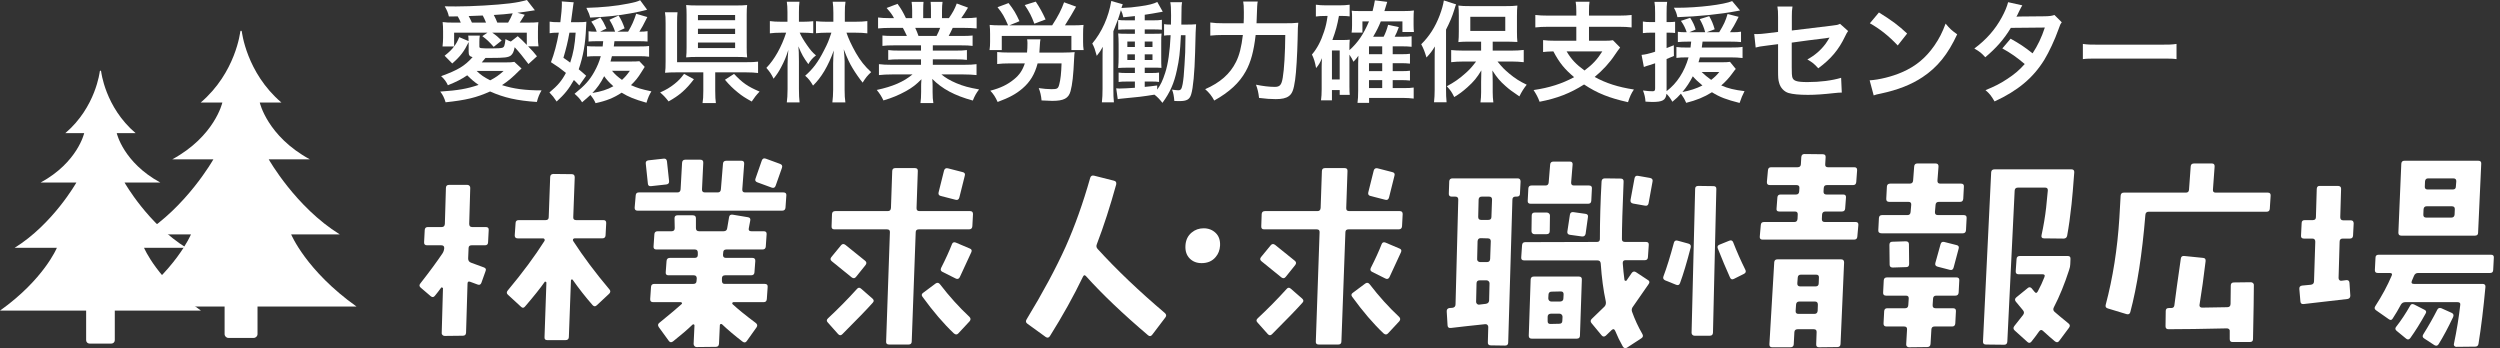 <?xml version="1.0" encoding="UTF-8" standalone="no"?><!DOCTYPE svg PUBLIC "-//W3C//DTD SVG 1.1//EN" "http://www.w3.org/Graphics/SVG/1.1/DTD/svg11.dtd"><svg width="100%" height="100%" viewBox="0 0 366 51" version="1.1" xmlns="http://www.w3.org/2000/svg" xmlns:xlink="http://www.w3.org/1999/xlink" xml:space="preserve" xmlns:serif="http://www.serif.com/" style="fill-rule:evenodd;clip-rule:evenodd;stroke-linejoin:round;stroke-miterlimit:1.414;"><rect x="0" y="0" width="366" height="51" fill="#333333" stroke="none"/><g id="h_logo_sp"><g><g id="イベント-見学情報" serif:id="イベント・見学情報"><path d="M68.612,6.4l0,1.168c0,0.528 0.112,0.672 0.576,0.8c-1.168,1.296 -2.112,1.872 -4.608,2.784c0.464,0.416 0.736,0.784 0.992,1.328c1.296,-0.528 1.952,-0.864 2.832,-1.456c0.64,0.64 0.96,0.912 1.664,1.408c-1.728,0.576 -2.992,0.8 -5.616,0.976c0.368,0.464 0.592,0.928 0.784,1.568c2.976,-0.32 4.48,-0.672 6.512,-1.584c2.048,0.912 3.952,1.344 6.848,1.536c0.176,-0.688 0.352,-1.12 0.688,-1.696c-2.4,0 -4.096,-0.224 -5.792,-0.768c0.96,-0.64 1.472,-1.072 2.528,-2.128c0.144,-0.144 0.24,-0.224 0.336,-0.304l-1.056,-0.976c-0.288,0.064 -0.64,0.08 -1.264,0.08l-3.504,0c0.256,-0.304 0.272,-0.32 0.544,-0.656c0.384,0 0.544,0 0.8,0c1.984,0 2.528,-0.064 2.912,-0.352c0.272,-0.224 0.432,-0.544 0.56,-1.216c0.624,0.672 1.248,1.44 2.016,2.464l1.248,-1.136c-0.512,-0.64 -0.592,-0.736 -1.296,-1.456l1.52,0c-0.064,-0.464 -0.08,-0.768 -0.08,-1.184l0,-1.008c0,-0.592 0.016,-0.96 0.064,-1.344c-0.464,0.048 -0.832,0.064 -1.744,0.064l-0.992,0c0.112,-0.176 0.16,-0.24 0.272,-0.416c0.288,-0.448 0.288,-0.448 0.464,-0.736l-1.072,-0.288c0.48,-0.048 1.344,-0.176 2.56,-0.368l-1.168,-1.504c-0.8,0.224 -1.392,0.352 -2.528,0.496c-1.952,0.24 -5.472,0.448 -7.872,0.448c-0.368,0 -0.928,0 -1.632,-0.016c0.336,0.592 0.48,0.912 0.608,1.488l1.296,-0.016c0.176,0.288 0.304,0.56 0.448,0.912l-0.896,0c-0.896,0 -1.248,-0.016 -1.76,-0.08c0.048,0.432 0.064,0.864 0.064,1.36l0,0.96c0,0.4 -0.032,0.768 -0.08,1.248l1.696,0c-0.384,0.496 -0.656,0.768 -1.392,1.36l1.12,1.136c1.232,-1.088 1.744,-1.776 2.4,-3.136l0,0.24Zm-1.376,-0.96c-0.288,0.672 -0.416,0.896 -0.752,1.36l0,-2.016l4.88,0l-0.752,0.512c0.672,0.496 0.976,0.784 1.664,1.568l1.168,-0.928c-0.56,-0.544 -0.752,-0.72 -1.376,-1.152l5.056,0l0,1.792c-0.704,-0.72 -0.784,-0.8 -1.328,-1.28l-1.008,0.784c-0.24,-0.08 -0.368,-0.144 -0.784,-0.352c-0.112,0.96 -0.176,1.168 -0.464,1.264c-0.192,0.064 -0.736,0.096 -1.552,0.096c-1.728,0 -1.808,-0.016 -1.808,-0.288l0,-0.72c0,-0.336 0.016,-0.576 0.064,-0.864l-1.696,0c0.048,0.32 0.048,0.416 0.048,0.8l-1.36,-0.576Zm6.496,4.944c-0.704,0.64 -1.168,0.96 -1.968,1.376c-0.928,-0.48 -1.36,-0.768 -1.984,-1.376l3.952,0Zm-4.64,-7.072c-0.208,-0.464 -0.32,-0.672 -0.48,-0.96c0.4,-0.016 0.4,-0.016 1.216,-0.048c0.192,0 0.464,-0.016 0.848,-0.032c0.176,0.336 0.304,0.592 0.48,1.04l-2.064,0Zm3.712,0c-0.128,-0.368 -0.272,-0.656 -0.512,-1.12c1.088,-0.064 1.888,-0.128 2.768,-0.24c-0.176,0.448 -0.4,0.896 -0.672,1.36l-1.584,0Z" style="fill:#fff;fill-rule:nonzero;"/><path d="M88.308,6.032c-0.032,0.368 -0.048,0.464 -0.08,0.768l-0.96,0c-0.672,0 -1.008,-0.016 -1.328,-0.048l0,1.536c0.384,-0.048 0.736,-0.064 1.296,-0.064l0.72,0c-0.224,0.816 -0.544,1.568 -0.96,2.304c-0.688,1.232 -1.392,2 -2.88,3.2c0.512,0.448 0.8,0.752 1.104,1.248c0.64,-0.56 0.88,-0.752 1.216,-1.072c0.336,0.4 0.624,0.848 0.752,1.2c1.584,-0.336 2.688,-0.784 3.824,-1.536c1.024,0.624 1.84,0.96 3.632,1.472c0.224,-0.736 0.416,-1.168 0.72,-1.664c-1.536,-0.336 -2.032,-0.48 -2.992,-0.912c0.624,-0.592 1.056,-1.12 1.52,-1.888c0.272,-0.448 0.352,-0.56 0.496,-0.784l-0.784,-0.832c-0.288,0.032 -0.64,0.048 -1.36,0.048l-2.864,0c0.08,-0.288 0.112,-0.416 0.208,-0.784l3.952,0c0.704,0 0.992,0.016 1.488,0.08l0,-1.568c-0.336,0.048 -0.656,0.064 -1.488,0.064l-3.68,0c0.048,-0.272 0.048,-0.288 0.096,-0.768l3.552,0c0.56,0 0.928,0.016 1.296,0.048l0,-1.52c-0.368,0.064 -0.64,0.08 -1.2,0.08c0.384,-0.624 0.528,-0.864 1.168,-2.144l-1.632,-0.48c-0.384,1.136 -0.608,1.632 -1.184,2.624l-1.584,0l1.072,-0.496c-0.224,-0.672 -0.496,-1.28 -0.88,-1.872l-1.344,0.624c0.4,0.656 0.592,1.056 0.832,1.744l-2.208,0l0.944,-0.464c-0.448,-0.96 -0.448,-0.96 -0.896,-1.616l-1.328,0.608c0.464,0.656 0.592,0.88 0.8,1.472c-0.624,0 -0.88,-0.016 -1.2,-0.064l0,1.504c0.416,-0.032 0.736,-0.048 1.2,-0.048l0.944,0Zm0.144,5.12c0.336,0.496 0.72,0.912 1.344,1.472c-0.832,0.48 -1.808,0.784 -3.072,0.992c0.704,-0.736 1.184,-1.408 1.728,-2.464Zm3.76,-0.784c-0.48,0.672 -0.688,0.896 -1.152,1.328c-0.64,-0.464 -1.04,-0.816 -1.456,-1.328l2.608,0Zm-8.624,-7.12c0.256,-1.856 0.256,-1.856 0.272,-2.032c0.064,-0.464 0.08,-0.656 0.128,-0.88l-1.744,-0.128c0.016,0.128 0.016,0.224 0.016,0.288c0,0.672 -0.08,1.6 -0.224,2.752l-0.288,0c-0.592,0 -0.912,-0.016 -1.28,-0.08l0,1.696c0.336,-0.064 0.672,-0.08 1.136,-0.08l0.208,0c-0.288,1.648 -0.672,3.072 -1.152,4.32c1.008,0.64 1.36,0.896 2.192,1.568c-0.608,1.152 -1.184,1.84 -2.416,2.864c0.448,0.464 0.656,0.72 1.056,1.328c1.168,-1.072 1.76,-1.792 2.528,-3.152c0.272,0.256 0.416,0.4 0.784,0.8l1.008,-1.424c-0.512,-0.464 -0.688,-0.608 -1.088,-0.944c0.656,-1.904 0.992,-3.792 1.072,-6.096c0.016,-0.464 0.016,-0.544 0.048,-0.864c-0.288,0.048 -0.544,0.064 -1.136,0.064l-1.12,0Zm0.688,1.536c-0.128,1.84 -0.336,2.992 -0.8,4.384c-0.304,-0.24 -0.48,-0.352 -0.992,-0.704c0.4,-1.344 0.656,-2.384 0.88,-3.68l0.912,0Zm9.44,-4.752c-0.368,0.192 -0.768,0.304 -1.744,0.496c-1.824,0.368 -3.84,0.56 -6.128,0.624c0.384,0.8 0.416,0.88 0.56,1.424c2.624,-0.128 3.968,-0.272 5.936,-0.624c1.2,-0.224 1.648,-0.32 2.4,-0.528l-1.024,-1.392Z" style="fill:#fff;fill-rule:nonzero;"/><path d="M104.708,10.592l4.512,0c0.784,0 1.232,0.032 1.76,0.096l0,-1.664c-0.48,0.064 -0.912,0.08 -1.776,0.08l-10.08,0l0,-5.728c0,-0.768 0.016,-1.104 0.064,-1.584l-1.84,0c0.08,0.464 0.096,0.832 0.096,1.6l0,5.584c0,0.832 -0.016,1.232 -0.08,1.68c0.464,-0.048 0.96,-0.064 1.664,-0.064l3.936,0l0,2.704c0,0.816 -0.032,1.328 -0.112,1.792l1.952,0c-0.064,-0.448 -0.096,-0.928 -0.096,-1.792l0,-2.704Zm4.608,-8.4c0,-0.656 0.016,-1.024 0.064,-1.456c-0.48,0.048 -0.896,0.064 -1.536,0.064l-5.76,0c-0.704,0 -1.136,-0.016 -1.632,-0.064c0.048,0.4 0.064,0.864 0.064,1.408l0,4.768c0,0.624 -0.016,1.072 -0.064,1.488c0.48,-0.048 0.928,-0.064 1.568,-0.064l5.792,0c0.624,0 1.152,0.016 1.568,0.064c-0.048,-0.368 -0.064,-0.864 -0.064,-1.456l0,-4.752Zm-7.136,0l5.44,0l0,0.768l-5.44,0l0,-0.768Zm0,2.016l5.44,0l0,0.768l-5.44,0l0,-0.768Zm0,2.016l5.44,0l0,0.816l-5.44,0l0,-0.816Zm-2.032,4.592c-0.496,0.656 -0.816,1.008 -1.424,1.488c-0.672,0.528 -1.184,0.832 -2.08,1.232c0.544,0.48 0.736,0.672 1.232,1.312c1.568,-0.864 2.544,-1.712 3.712,-3.248l-1.44,-0.784Zm5.984,0.864c0.688,0.8 1.12,1.232 1.888,1.856c0.624,0.512 1.056,0.784 2.032,1.328c0.432,-0.64 0.624,-0.896 1.152,-1.456c-1.728,-0.736 -2.496,-1.264 -3.744,-2.592l-1.328,0.864Z" style="fill:#fff;fill-rule:nonzero;"/><path d="M123.684,3.184l0,-1.312c0,-0.672 0.016,-1.136 0.096,-1.616l-1.872,0c0.064,0.496 0.096,1.008 0.096,1.616l0,1.312l-0.96,0c-0.592,0 -1.12,-0.032 -1.584,-0.08l0,1.76c0.496,-0.048 1.008,-0.08 1.568,-0.08l0.688,0c-0.448,1.312 -0.496,1.456 -1.088,2.608c-0.864,1.712 -1.632,2.72 -2.752,3.696c0.48,0.4 0.784,0.8 1.152,1.44c1.216,-1.168 2.224,-2.864 3.04,-5.136c-0.048,0.56 -0.096,1.392 -0.096,1.888l0,3.872c0,0.672 -0.048,1.264 -0.112,1.84l1.904,0c-0.08,-0.512 -0.112,-1.12 -0.112,-1.84l0,-4.16c0,-0.416 -0.048,-1.04 -0.128,-1.776c0.56,1.408 0.848,2.032 1.296,2.768c0.432,0.72 1.024,1.568 1.472,2.112c0.448,-0.72 0.704,-1.04 1.248,-1.536c-0.944,-0.864 -1.584,-1.68 -2.24,-2.816c-0.624,-1.104 -1.104,-2.128 -1.376,-2.96l1.248,0c0.736,0 1.328,0.032 1.808,0.096l0,-1.792c-0.448,0.064 -1.056,0.096 -1.856,0.096l-1.44,0Zm-6.144,1.6c0.544,0 1.024,0.032 1.52,0.08l0,-1.76c-0.448,0.048 -0.928,0.08 -1.536,0.08l-0.56,0l0,-1.424c0,-0.624 0.016,-1.04 0.08,-1.504l-1.856,0c0.064,0.432 0.096,0.864 0.096,1.536l0,1.392l-0.8,0c-0.784,0 -1.36,-0.032 -1.776,-0.096l0,1.792c0.448,-0.064 1.04,-0.096 1.744,-0.096l0.64,0c-0.672,2.08 -1.712,3.936 -2.896,5.152c0.528,0.608 0.736,0.928 1.056,1.584c0.528,-0.672 0.736,-0.992 1.104,-1.68c0.48,-0.912 0.704,-1.424 1.056,-2.528c-0.064,0.512 -0.112,1.616 -0.112,2.16l0,3.568c0,0.832 -0.048,1.488 -0.112,1.952l1.872,0c-0.064,-0.512 -0.096,-1.12 -0.096,-1.952l0,-4.048c0,-1.104 -0.032,-1.728 -0.08,-2.208c0.512,1.232 0.752,1.632 1.456,2.608c0.272,-0.496 0.656,-0.944 1.12,-1.28c-0.528,-0.448 -0.8,-0.768 -1.312,-1.504c-0.512,-0.736 -0.816,-1.248 -1.072,-1.824l0.464,0Z" style="fill:#fff;fill-rule:nonzero;"/><path d="M134.836,6.64l0,0.768l-3.168,0c-0.72,0 -1.184,-0.016 -1.632,-0.08l0,1.44c0.448,-0.064 0.928,-0.08 1.632,-0.08l3.168,0l0,0.8l-4.24,0c-0.864,0 -1.408,-0.032 -1.92,-0.096l0,1.6c0.608,-0.064 1.184,-0.096 1.936,-0.096l2.976,0c-1.28,1.072 -2.896,1.776 -5.232,2.272c0.416,0.496 0.72,0.976 0.976,1.536c1.264,-0.368 2.24,-0.784 3.264,-1.344c0.96,-0.528 1.552,-0.992 2.304,-1.76c-0.048,0.656 -0.048,0.72 -0.048,1.088l0,0.768c0,0.64 -0.032,1.168 -0.096,1.632l1.888,0c-0.08,-0.448 -0.112,-0.944 -0.112,-1.616l0,-0.784c0,-0.384 0,-0.528 -0.048,-1.136c1.44,1.456 3.248,2.432 5.936,3.168c0.272,-0.672 0.464,-1.024 0.912,-1.632c-1.472,-0.256 -2.304,-0.48 -3.328,-0.912c-0.912,-0.384 -1.632,-0.816 -2.176,-1.28l3.216,0c0.736,0 1.328,0.032 1.92,0.096l0,-1.6c-0.464,0.064 -1.024,0.096 -1.936,0.096l-4.464,0l0,-0.8l3.344,0c0.704,0 1.2,0.016 1.648,0.08l0,-1.44c-0.448,0.064 -0.928,0.08 -1.648,0.08l-3.344,0l0,-0.768l4.176,0c0.752,0 1.152,0.016 1.648,0.08l0,-1.52c-0.464,0.048 -0.864,0.064 -1.648,0.064l-1.856,0c0.224,-0.4 0.288,-0.544 0.592,-1.184l1.6,0c0.784,0 1.408,0.032 1.904,0.08l0,-1.6c-0.48,0.064 -0.976,0.096 -1.808,0.096l-0.448,0c0.352,-0.496 0.608,-0.896 0.992,-1.536l-1.648,-0.608c-0.288,0.784 -0.592,1.344 -1.152,2.144l-1.008,0l0,-1.136c0,-0.512 0.032,-0.944 0.08,-1.248l-1.744,0c0.032,0.304 0.048,0.672 0.048,1.184l0,1.2l-1.136,0l0,-1.2c0,-0.544 0.016,-0.896 0.048,-1.184l-1.744,0c0.048,0.32 0.08,0.768 0.08,1.248l0,1.136l-0.912,0c-0.464,-0.96 -0.688,-1.344 -1.232,-2.096l-1.6,0.608c0.592,0.672 0.784,0.928 1.088,1.488l-0.512,0c-0.816,0 -1.328,-0.032 -1.824,-0.096l0,1.6c0.512,-0.048 1.12,-0.08 1.904,-0.08l1.728,0c0.176,0.304 0.352,0.672 0.592,1.184l-1.936,0c-0.784,0 -1.2,-0.016 -1.648,-0.064l0,1.52c0.496,-0.064 0.912,-0.08 1.648,-0.08l4,0Zm-0.368,-1.376c-0.16,-0.464 -0.256,-0.704 -0.48,-1.184l3.648,0c-0.16,0.432 -0.288,0.72 -0.528,1.184l-2.64,0Z" style="fill:#fff;fill-rule:nonzero;"/><path d="M152.164,7.696c0.032,-0.368 0.048,-0.56 0.064,-0.992c0.032,-0.528 0.048,-0.736 0.096,-0.944l-1.952,0c0.032,0.192 0.048,0.4 0.048,0.56c0,0.592 -0.016,0.848 -0.064,1.376l-2.496,0c-0.784,0 -1.52,-0.032 -1.872,-0.08l0,1.76c0.448,-0.064 1.168,-0.096 1.888,-0.096l2.16,0c-0.336,1.008 -0.784,1.68 -1.568,2.32c-0.976,0.8 -1.968,1.28 -3.488,1.68c0.448,0.464 0.752,0.928 1.072,1.648c1.696,-0.624 2.704,-1.168 3.648,-1.984c1.104,-0.944 1.792,-2.08 2.208,-3.664l3.504,0c-0.048,1.456 -0.144,2.352 -0.336,3.072c-0.16,0.624 -0.288,0.704 -1.136,0.704c-0.496,0 -1.28,-0.064 -1.872,-0.16c0.224,0.544 0.352,1.104 0.416,1.808c1.072,0.048 1.264,0.064 1.568,0.064c1.68,0 2.384,-0.368 2.672,-1.408c0.272,-1.008 0.416,-2.288 0.528,-4.784c0.032,-0.592 0.032,-0.656 0.08,-0.944c-0.4,0.032 -1.072,0.064 -1.632,0.064l-3.536,0Zm-5.664,-3.984c-0.736,0 -1.088,-0.016 -1.616,-0.064c0.048,0.4 0.064,0.752 0.064,1.328l0,1.152c0,0.432 -0.016,0.768 -0.08,1.2l1.792,0l0,-2.064l10.192,0l0,2.064l1.792,0c-0.064,-0.448 -0.08,-0.704 -0.08,-1.2l0,-1.168c0,-0.592 0.016,-0.928 0.064,-1.312c-0.512,0.048 -0.912,0.064 -1.632,0.064l-1.088,0c0.272,-0.416 0.592,-0.944 0.896,-1.456c0.592,-1.04 0.592,-1.04 0.736,-1.28l-1.76,-0.64c-0.384,1.072 -0.864,2.032 -1.744,3.376l-6.272,0l1.488,-0.608c-0.544,-1.184 -0.832,-1.664 -1.6,-2.656l-1.616,0.608c0.72,0.896 0.96,1.312 1.552,2.656l-1.088,0Zm6.576,-0.864c-0.464,-1.024 -0.864,-1.744 -1.44,-2.608l-1.616,0.496c0.704,1.056 0.992,1.616 1.408,2.736l1.648,-0.624Z" style="fill:#fff;fill-rule:nonzero;"/><path d="M173.556,5.152c-0.032,2.624 -0.032,2.624 -0.144,4.336c-0.08,1.472 -0.16,2.16 -0.272,2.816c-0.144,0.736 -0.256,0.912 -0.656,0.912c-0.144,0 -0.608,-0.048 -0.896,-0.096c0.192,0.48 0.272,0.928 0.336,1.664c0.4,0.016 0.56,0.016 0.752,0.016c1.072,0 1.488,-0.24 1.712,-0.992c0.288,-0.912 0.496,-3.184 0.576,-6.112c0.064,-2.768 0.096,-3.696 0.144,-4.144c-0.448,0.032 -0.768,0.048 -1.44,0.048l-0.72,0c0.016,-1.184 0.016,-1.216 0.016,-1.424c0,-1.104 0.016,-1.472 0.096,-1.856l-1.728,0c0.08,0.432 0.112,0.832 0.112,1.968c0,0.416 -0.016,0.8 -0.016,1.312c-0.496,0 -0.704,-0.016 -1.008,-0.064l0,1.68c0.32,-0.048 0.496,-0.064 0.96,-0.064c-0.112,2.416 -0.384,4.256 -0.8,5.52c-0.352,1.104 -0.672,1.776 -1.168,2.448l0,-0.608c-0.848,0.112 -1.12,0.144 -1.824,0.208l0,-0.784l1.024,0c0.48,0 0.8,0.016 1.072,0.064l0,-1.376c-0.32,0.048 -0.576,0.064 -1.136,0.064l-0.96,0l0,-0.784l1.168,0c0.64,0 0.784,0 1.28,0.032c-0.032,-0.48 -0.032,-0.736 -0.032,-1.568l0,-1.968c0,-0.944 0,-1.008 0.048,-1.488c-0.288,0.032 -0.448,0.032 -1.232,0.032l-1.232,0l0,-0.64l1.264,0c0.56,0 0.864,0.016 1.248,0.048l0,-1.456c-0.384,0.064 -0.672,0.08 -1.248,0.08l-1.264,0l0,-0.816c0.928,-0.144 1.184,-0.176 2.64,-0.448l-0.8,-1.424c-0.544,0.272 -1.264,0.464 -2.576,0.64c-0.976,0.144 -1.52,0.192 -2.672,0.24c0.096,-0.32 0.112,-0.336 0.192,-0.544l-1.68,-0.48c-0.4,2.368 -1.376,4.544 -2.784,6.224c0.32,0.608 0.368,0.784 0.656,1.808c0.448,-0.56 0.592,-0.784 0.88,-1.328c-0.032,0.672 -0.032,1.168 -0.032,1.888l0,4.24c0,0.832 -0.032,1.408 -0.096,2l1.76,0c-0.064,-0.656 -0.08,-1.056 -0.08,-1.92l0,-8.48c0.656,-1.616 0.752,-1.888 1.104,-3.088c0.192,0.4 0.24,0.544 0.352,1.04c0.816,-0.08 1.056,-0.112 1.696,-0.176l0,0.624l-1.216,0c-0.64,0 -0.912,-0.016 -1.232,-0.064l0,1.44c0.368,-0.032 0.672,-0.048 1.232,-0.048l1.216,0l0,0.64l-0.992,0c-0.88,0 -1.088,0 -1.456,-0.048c0.048,0.64 0.064,0.88 0.064,1.616l0,1.792c0,0.736 -0.016,1.04 -0.064,1.648c0.496,-0.032 0.816,-0.048 1.472,-0.048l0.976,0l0,0.784l-1.152,0c-0.624,0 -0.912,-0.016 -1.232,-0.064l0,1.376c0.352,-0.048 0.624,-0.064 1.232,-0.064l1.152,0l0,0.912c-0.944,0.064 -1.76,0.112 -2.272,0.112c-0.144,0 -0.272,-0.016 -0.464,-0.032l0.224,1.584c0.256,-0.048 0.448,-0.064 0.768,-0.096c2,-0.176 2.928,-0.288 4.608,-0.56c0.464,0.368 0.736,0.656 1.168,1.2c1.104,-1.504 1.712,-2.88 2.112,-4.784c0.352,-1.6 0.464,-2.544 0.592,-5.12l0.672,0Zm-7.408,0.928l0,0.8l-1.104,0l0,-0.8l1.104,0Zm0,1.872l0,0.832l-1.104,0l0,-0.832l1.104,0Zm1.44,0.832l0,-0.832l1.136,0l0,0.832l-1.136,0Zm0,-1.904l0,-0.8l1.136,0l0,0.8l-1.136,0Z" style="fill:#fff;fill-rule:nonzero;"/><path d="M183.956,3.408c0.096,-2.768 0.096,-2.768 0.176,-3.184l-2.128,0c0.064,0.32 0.096,0.784 0.096,1.552c0,0.832 0,0.992 -0.032,1.632l-2.848,0c-0.912,0 -1.456,-0.032 -2.032,-0.112l0,1.92c0.544,-0.064 1.168,-0.096 1.984,-0.096l2.784,0c-0.208,1.744 -0.512,2.976 -1.008,3.952c-0.864,1.744 -2.32,3.024 -4.512,3.984c0.56,0.48 0.976,0.992 1.328,1.664c2.224,-1.248 3.68,-2.592 4.608,-4.272c0.752,-1.344 1.184,-2.96 1.456,-5.328l4.336,0c-0.016,2.56 -0.16,5.04 -0.368,6.24c-0.176,1.072 -0.416,1.36 -1.168,1.36c-0.8,0 -1.728,-0.112 -2.752,-0.32c0.24,0.656 0.352,1.12 0.448,1.936c1.008,0.128 1.712,0.176 2.448,0.176c0.896,0 1.488,-0.128 1.904,-0.432c0.496,-0.352 0.72,-0.912 0.928,-2.384c0.16,-1.056 0.32,-3.76 0.368,-5.952c0.032,-1.792 0.032,-1.792 0.096,-2.416c-0.544,0.064 -1.104,0.08 -2.064,0.08l-4.048,0Z" style="fill:#fff;fill-rule:nonzero;"/><path d="M197.556,8c0.288,0.432 0.432,0.688 0.592,1.04c0.32,-0.336 0.512,-0.56 0.72,-0.88c0,0.112 -0.016,0.48 -0.032,1.104l0,4c0,0.848 -0.032,1.248 -0.096,1.792l1.696,0l0,-0.72l4.992,0c0.56,0 0.992,0.032 1.536,0.096l0,-1.616c-0.416,0.064 -0.768,0.08 -1.504,0.08l-1.568,0l0,-1.168l1.2,0c0.56,0 0.896,0.016 1.328,0.064l0,-1.44c-0.368,0.048 -0.64,0.064 -1.344,0.064l-1.184,0l0,-1.168l1.2,0c0.528,0 0.896,0.016 1.328,0.064l0,-1.44c-0.368,0.048 -0.624,0.064 -1.344,0.064l-1.184,0l0,-1.152l1.488,0c0.448,0 0.864,0.016 1.28,0.064l0,-1.536c-0.384,0.048 -0.64,0.064 -1.328,0.064l-1.152,0c0.24,-0.448 0.384,-0.784 0.608,-1.408l-1.568,-0.336c-0.176,0.656 -0.384,1.232 -0.656,1.744l-1.536,0c0.528,-0.896 0.784,-1.408 1.12,-2.24l3.168,0l0,1.552l1.68,0c-0.032,-0.336 -0.048,-0.592 -0.048,-1.04l0,-0.928c0,-0.576 0.016,-0.88 0.048,-1.184c-0.4,0.064 -0.832,0.08 -1.408,0.08l-2.912,0c0.24,-0.784 0.384,-1.232 0.416,-1.344l-1.808,-0.224c-0.096,0.544 -0.16,0.896 -0.336,1.568l-1.888,0c-0.704,0 -0.8,0 -1.168,-0.048c0.048,0.416 0.048,0.512 0.048,0.8l0,1.36c0,0.368 -0.016,0.704 -0.064,1.04l1.584,0l0,-1.632l0.96,0c-0.784,1.856 -1.616,3.088 -2.864,4.208l0,-0.352c0,-0.48 0.016,-0.848 0.048,-1.184c-0.304,0.032 -0.576,0.048 -0.976,0.048l-1.568,0c0.512,-1.392 0.72,-2.192 0.96,-3.52l0.624,0c0.368,0 0.576,0.016 0.944,0.064l0,-1.712c-0.464,0.064 -0.896,0.096 -1.536,0.096l-1.872,0c-0.608,0 -1.088,-0.032 -1.536,-0.096l0,1.728c0.48,-0.064 0.752,-0.08 1.36,-0.08l0.352,0c-0.128,0.928 -0.256,1.52 -0.512,2.288c-0.464,1.408 -0.992,2.432 -1.776,3.36c0.304,0.624 0.448,1.104 0.608,1.984c0.416,-0.512 0.544,-0.72 0.864,-1.456c-0.032,0.432 -0.048,0.912 -0.048,1.232l0,3.296c0,0.656 -0.032,1.168 -0.096,1.648l1.6,0l0,-1.504l1.136,0l0,0.704l1.472,0c-0.032,-0.304 -0.048,-0.592 -0.048,-1.232l0,-4.656Zm2.864,-0.064l0,-1.152l1.936,0l0,1.152l-1.936,0Zm0,1.312l1.936,0l0,1.168l-1.936,0l0,-1.168Zm0,2.48l1.936,0l0,1.168l-1.936,0l0,-1.168Zm-5.424,-4.336l1.136,0l0,4.24l-1.136,0l0,-4.24Z" style="fill:#fff;fill-rule:nonzero;"/><path d="M216.836,7.408l-2.64,0c-0.72,0 -1.232,-0.032 -1.744,-0.08l0,1.776c0.512,-0.064 1.12,-0.096 1.744,-0.096l1.904,0c-0.624,0.816 -0.912,1.136 -1.536,1.696c-0.88,0.8 -1.712,1.376 -2.752,1.92c0.592,0.656 0.688,0.8 1.088,1.584c0.72,-0.432 1.2,-0.784 1.92,-1.424c0.944,-0.848 1.408,-1.408 2.048,-2.48c-0.016,0.992 -0.032,1.568 -0.032,1.696l0,1.504c0,0.528 -0.032,0.976 -0.096,1.488l1.888,0c-0.064,-0.496 -0.096,-0.96 -0.096,-1.472l0,-1.488c0,-0.432 -0.016,-1.184 -0.048,-1.712c0.656,1.024 1.104,1.552 1.92,2.272c0.56,0.496 0.896,0.752 2.032,1.52c0.368,-0.736 0.608,-1.104 1.072,-1.712c-1.008,-0.48 -1.696,-0.912 -2.56,-1.632c-0.688,-0.576 -1.04,-0.928 -1.712,-1.76l2.144,0c0.496,0 1.104,0.032 1.696,0.096l0,-1.792c-0.528,0.064 -1.152,0.096 -1.744,0.096l-2.8,0l0,-1.312l2.032,0c0.208,0 0.464,0 0.768,0.016c0.16,0.016 0.288,0.016 0.352,0.016c0.288,0 0.288,0 0.464,0.016c-0.048,-0.448 -0.064,-0.832 -0.064,-1.504l0,-2.272c0,-0.736 0.016,-1.056 0.064,-1.552c-0.464,0.064 -0.992,0.08 -1.76,0.08l-5.104,0c-0.864,0 -1.312,-0.016 -1.776,-0.08c0.048,0.464 0.064,0.848 0.064,1.456l0,2.336c0,0.672 -0.016,1.072 -0.064,1.552c0.432,-0.048 0.928,-0.064 1.632,-0.064l1.696,0l0,1.312Zm-1.584,-4.944l5.12,0l0,2.064l-5.12,0l0,-2.064Zm-5.216,10.64c0,0.752 -0.032,1.232 -0.096,1.872l1.84,0c-0.064,-0.64 -0.08,-1.168 -0.08,-1.856l0,-8.784c0.592,-1.168 0.896,-1.888 1.232,-2.976c0.144,-0.496 0.144,-0.496 0.24,-0.72l-1.792,-0.576c-0.08,0.56 -0.304,1.376 -0.608,2.176c-0.656,1.728 -1.52,3.072 -2.704,4.24c0.384,0.736 0.464,0.96 0.768,1.936c0.576,-0.608 0.832,-0.96 1.232,-1.616c-0.032,0.864 -0.032,1.232 -0.032,1.76l0,4.544Z" style="fill:#fff;fill-rule:nonzero;"/><path d="M230.772,2.288l-4.048,0c-0.832,0 -1.44,-0.032 -1.952,-0.096l0,1.824c0.496,-0.064 1.104,-0.096 1.936,-0.096l4.064,0l0,2.048l-2.928,0c-0.816,0 -1.488,-0.032 -1.936,-0.096l0,1.744c0.464,-0.048 0.752,-0.08 1.504,-0.096c0.896,1.696 1.664,2.624 3.04,3.776c-1.776,0.96 -3.632,1.552 -5.936,1.888c0.432,0.672 0.64,1.072 0.88,1.712c2.576,-0.496 4.496,-1.248 6.512,-2.528c1.904,1.264 3.632,1.968 6.432,2.592c0.272,-0.832 0.464,-1.264 0.864,-1.856c-2.304,-0.352 -4.112,-0.928 -5.744,-1.84c1.184,-0.976 2.224,-2.112 2.976,-3.264c0.32,-0.464 0.576,-0.832 0.752,-1.04l-1.056,-1.072c-0.304,0.064 -0.688,0.08 -1.36,0.08l-2.144,0l0,-2.048l4.304,0c0.816,0 1.472,0.032 1.936,0.096l0,-1.824c-0.496,0.064 -1.12,0.096 -1.952,0.096l-4.288,0l0,-0.624c0,-0.704 0.016,-1.04 0.08,-1.408l-2.032,0c0.064,0.4 0.096,0.72 0.096,1.408l0,0.624Zm3.808,5.232c-0.704,1.136 -1.424,1.92 -2.608,2.8c-1.232,-0.896 -1.92,-1.616 -2.624,-2.8l5.232,0Z" style="fill:#fff;fill-rule:nonzero;"/><path d="M247.588,6.096c-0.032,0.32 -0.048,0.432 -0.096,0.864l-0.528,0c-0.64,0 -1.104,-0.016 -1.536,-0.08l0,1.6c0.416,-0.064 0.848,-0.08 1.504,-0.08l0.272,0c-0.608,2.112 -1.696,3.792 -3.216,4.944l0,-4.704c0.48,-0.192 0.56,-0.24 1.072,-0.448l-0.016,-1.568c-0.512,0.208 -0.704,0.288 -1.056,0.416l0,-2.256l0.416,0c0.32,0 0.528,0.016 0.832,0.048l0,-1.648c-0.304,0.032 -0.512,0.048 -0.832,0.048l-0.416,0l0,-1.328c0,-0.8 0.016,-1.184 0.08,-1.632l-1.856,0c0.08,0.464 0.096,0.848 0.096,1.648l0,1.312l-0.688,0c-0.448,0 -0.736,-0.016 -1.104,-0.08l0,1.696c0.432,-0.048 0.704,-0.064 1.088,-0.064l0.704,0l0,2.784c-0.992,0.32 -1.504,0.432 -1.984,0.464l0.336,1.776c0.432,-0.16 0.432,-0.16 0.768,-0.256c0.384,-0.112 0.432,-0.128 0.88,-0.288l0,3.664c0,0.352 -0.08,0.432 -0.4,0.432c-0.384,0 -0.784,-0.032 -1.376,-0.112c0.224,0.592 0.32,0.992 0.368,1.632c0.528,0.032 0.768,0.048 0.96,0.048c1.552,0 2,-0.256 2.112,-1.2c0.368,0.384 0.528,0.592 0.864,1.168c0.608,-0.496 0.832,-0.72 1.248,-1.184c0.336,0.464 0.576,0.88 0.768,1.344c1.488,-0.368 2.624,-0.832 3.776,-1.552c1.184,0.736 2.096,1.072 4.048,1.568c0.24,-0.72 0.416,-1.136 0.72,-1.728c-1.472,-0.176 -2.4,-0.4 -3.408,-0.832c0.624,-0.544 1.168,-1.136 1.568,-1.696c0.4,-0.544 0.4,-0.544 0.56,-0.72l-0.848,-1.04c-0.288,0.048 -0.64,0.064 -1.36,0.064l-3.248,0c0.096,-0.304 0.128,-0.416 0.208,-0.72l4.4,0c0.688,0 1.392,0.032 1.84,0.096l0,-1.632c-0.448,0.08 -0.944,0.096 -1.84,0.096l-4.128,0c0.048,-0.336 0.064,-0.48 0.112,-0.864l4.096,0c0.624,0 1.072,0.016 1.536,0.064l0,-1.52c-0.352,0.064 -0.656,0.08 -1.248,0.08l-0.368,0c0.4,-0.608 0.688,-1.088 1.264,-2.256l-1.616,-0.416c-0.288,0.992 -0.56,1.584 -1.232,2.672l-1.824,0l1.168,-0.432c-0.24,-0.816 -0.432,-1.264 -0.8,-1.92l-1.392,0.432c0.384,0.672 0.624,1.232 0.8,1.92l-2.32,0l0.928,-0.4c-0.176,-0.608 -0.416,-1.104 -0.8,-1.712l-1.36,0.448c0.4,0.56 0.64,1.04 0.848,1.664l-0.08,0c-0.528,0 -0.88,-0.016 -1.216,-0.064l0,1.504c0.432,-0.048 0.896,-0.064 1.424,-0.064l0.528,0Zm0.24,5.072c0.336,0.4 0.768,0.816 1.408,1.344c-0.88,0.448 -1.872,0.768 -2.928,0.96c0.624,-0.752 1.056,-1.408 1.52,-2.304Zm3.872,-0.624c-0.368,0.464 -0.656,0.736 -1.184,1.152c-0.56,-0.4 -0.976,-0.752 -1.392,-1.152l2.576,0Zm1.888,-10.384c-1.184,0.512 -4.976,0.976 -8,0.976c-0.16,0 -0.304,0 -0.528,0c0.304,0.56 0.4,0.832 0.512,1.376c3.04,-0.096 6.288,-0.432 8.736,-0.896c0.288,-0.064 0.288,-0.064 0.432,-0.08l-1.152,-1.376Z" style="fill:#fff;fill-rule:nonzero;"/><path d="M269.38,3.488c-0.368,0.16 -0.384,0.176 -1.232,0.272l-5.824,0.704l0,-2.016c0,-0.688 0.016,-1.024 0.096,-1.488l-2.208,0c0.08,0.544 0.096,0.72 0.096,1.52l0,2.192l-1.696,0.208c-0.432,0.064 -1.12,0.112 -1.408,0.112c-0.08,0 -0.208,0 -0.384,-0.016l0.208,1.984c0.528,-0.144 0.528,-0.144 1.776,-0.304l1.504,-0.192l0,3.664c0,1.28 0.016,1.52 0.16,2.016c0.176,0.688 0.72,1.28 1.376,1.472c0.608,0.176 1.552,0.272 2.848,0.272c1.056,0 2.24,-0.08 3.968,-0.272c0.416,-0.048 0.544,-0.048 0.976,-0.064l-0.096,-2.16c-1.328,0.4 -3.072,0.624 -4.912,0.624c-1.632,0 -2.144,-0.176 -2.256,-0.8c-0.048,-0.272 -0.048,-0.272 -0.064,-1.376l0,-3.6c1.664,-0.24 3.312,-0.448 4.928,-0.64c0.24,-0.032 0.352,-0.048 0.608,-0.096c-0.288,0.48 -0.384,0.624 -0.608,0.944c-0.704,0.928 -1.536,1.648 -2.64,2.256c0.736,0.432 0.976,0.608 1.6,1.296c1.856,-1.376 2.992,-2.72 3.92,-4.672c0.224,-0.464 0.256,-0.512 0.448,-0.784l-1.184,-1.056Z" style="fill:#fff;fill-rule:nonzero;"/><path d="M273.748,3.408c1.488,0.832 2.8,1.888 4.08,3.248l1.376,-1.744c-1.232,-1.168 -2.224,-1.904 -4.128,-3.088l-1.328,1.584Zm0.56,10.56c0.368,-0.128 0.416,-0.144 1.056,-0.272c2.48,-0.528 4.464,-1.312 6.096,-2.4c2.192,-1.456 3.712,-3.344 5.072,-6.272c-0.816,-0.576 -1.072,-0.816 -1.696,-1.568c-0.48,1.296 -0.928,2.176 -1.632,3.2c-1.264,1.824 -2.752,3.056 -4.752,3.92c-1.456,0.64 -3.36,1.104 -4.736,1.184l0.592,2.208Z" style="fill:#fff;fill-rule:nonzero;"/><path d="M300.772,2.192c-0.416,0.144 -0.752,0.176 -1.408,0.192c-3.904,0.032 -3.904,0.032 -4.16,0.064c0.08,-0.144 0.192,-0.336 0.384,-0.768c0.304,-0.608 0.304,-0.608 0.48,-0.896l-2.08,-0.464c-0.144,0.592 -0.464,1.376 -0.928,2.224c-0.976,1.792 -2.256,3.248 -4.016,4.56c0.832,0.48 1.072,0.688 1.6,1.28c1.616,-1.36 2.752,-2.656 3.744,-4.304l4.976,-0.048c-0.496,1.504 -1.04,2.624 -1.792,3.776c-1.2,-0.944 -1.872,-1.392 -3.216,-2.144l-1.216,1.424c1.2,0.656 2.16,1.328 3.28,2.288c-0.816,0.912 -1.488,1.488 -2.624,2.224c-0.96,0.64 -1.76,1.04 -3.12,1.6c0.608,0.512 0.816,0.784 1.328,1.648c3.408,-1.568 5.664,-3.456 7.296,-6.112c0.656,-1.072 1.536,-2.944 2.048,-4.4c0.256,-0.736 0.288,-0.8 0.496,-1.072l-1.072,-1.072Z" style="fill:#fff;fill-rule:nonzero;"/><path d="M304.932,8.656c0.64,-0.08 0.816,-0.08 2.608,-0.08l8.496,0c1.792,0 1.968,0 2.608,0.08l0,-2.224c-0.704,0.096 -1.008,0.112 -2.592,0.112l-8.528,0c-1.584,0 -1.888,-0.016 -2.592,-0.112l0,2.224Z" style="fill:#fff;fill-rule:nonzero;"/></g><g id="イベント-見学情報1" serif:id="イベント・見学情報"><path d="M89.24,42.392c0.164,0.205 0.143,0.41 -0.061,0.614l-1.813,1.69c-0.204,0.204 -0.409,0.194 -0.614,-0.031c-1.024,-1.167 -1.996,-2.406 -2.918,-3.717c-0.041,-0.041 -0.092,-0.051 -0.153,-0.03c-0.062,0.02 -0.093,0.061 -0.093,0.123l-0.307,8.323c-0.02,0.287 -0.184,0.43 -0.491,0.43l-2.672,0c-0.287,0 -0.42,-0.143 -0.4,-0.43l0.277,-8.016c-0.041,-0.082 -0.113,-0.123 -0.215,-0.123c-0.676,0.962 -1.649,2.181 -2.918,3.655c-0.185,0.225 -0.379,0.235 -0.584,0.031l-1.904,-1.751c-0.225,-0.184 -0.236,-0.399 -0.031,-0.645c2.171,-2.601 3.962,-5.017 5.375,-7.249c0.041,-0.082 0.041,-0.164 0,-0.246c-0.041,-0.082 -0.112,-0.123 -0.215,-0.123l-3.716,0c-0.287,0 -0.43,-0.143 -0.43,-0.43l0.123,-1.781c0,-0.307 0.153,-0.461 0.46,-0.461l3.932,0c0.307,0 0.461,-0.143 0.461,-0.43l0.215,-5.897c0.02,-0.287 0.184,-0.43 0.491,-0.43l2.672,0.03c0.287,0 0.43,0.154 0.43,0.461l-0.215,5.836c-0.02,0.287 0.123,0.43 0.43,0.43l3.993,0c0.287,0 0.42,0.154 0.4,0.461l-0.093,1.781c-0.02,0.287 -0.184,0.43 -0.491,0.43l-4.054,0c-0.082,0 -0.154,0.041 -0.215,0.123c-0.041,0.103 -0.031,0.195 0.03,0.277c1.454,2.252 3.225,4.617 5.314,7.095Zm-17.692,-8.723l-0.092,1.781c0,0.307 -0.154,0.461 -0.461,0.461l-1.966,0c-0.286,0 -0.43,0.143 -0.43,0.43l-0.061,1.505c0,0.307 0.143,0.512 0.43,0.614l1.843,0.676c0.307,0.103 0.399,0.287 0.276,0.553l-0.614,1.72c-0.102,0.266 -0.287,0.348 -0.553,0.246l-1.075,-0.399c-0.266,-0.103 -0.399,-0.011 -0.399,0.276l-0.215,7.187c-0.021,0.287 -0.174,0.43 -0.461,0.43l-2.672,0.031c-0.123,0 -0.231,-0.046 -0.323,-0.138c-0.092,-0.092 -0.128,-0.2 -0.107,-0.323l0.184,-6.542c-0.061,-0.082 -0.143,-0.113 -0.246,-0.092c-0.307,0.43 -0.614,0.829 -0.921,1.198c-0.185,0.245 -0.389,0.276 -0.615,0.092l-1.474,-1.259c-0.225,-0.185 -0.246,-0.389 -0.061,-0.615c1.392,-1.781 2.477,-3.256 3.256,-4.423c0.143,-0.225 0.225,-0.481 0.245,-0.768c0,-0.266 -0.143,-0.399 -0.43,-0.399l-2.088,0c-0.308,0 -0.451,-0.154 -0.43,-0.461l0.092,-1.781c0.02,-0.287 0.174,-0.43 0.46,-0.43l2.028,0c0.286,0 0.44,-0.154 0.46,-0.461l0.154,-5.252c0,-0.307 0.154,-0.461 0.461,-0.461l2.672,0c0.123,0 0.225,0.041 0.307,0.123c0.082,0.082 0.123,0.184 0.123,0.307l-0.154,5.283c0,0.307 0.144,0.461 0.43,0.461l1.997,0c0.307,0 0.45,0.143 0.43,0.43Z" style="fill:#fff;fill-rule:nonzero;"/><path d="M114.476,24.577l-0.921,2.611c-0.103,0.287 -0.297,0.379 -0.584,0.276l-2.089,-0.768c-0.286,-0.102 -0.379,-0.286 -0.276,-0.553l0.921,-2.641c0.103,-0.287 0.297,-0.379 0.584,-0.276l2.089,0.767c0.286,0.103 0.378,0.297 0.276,0.584Zm0.645,4.024l-0.123,1.781c-0.02,0.307 -0.184,0.461 -0.491,0.461l-21.163,0c-0.307,0 -0.451,-0.154 -0.43,-0.461l0.153,-1.781c0.021,-0.287 0.174,-0.43 0.461,-0.43l5.652,0c0.286,0 0.44,-0.154 0.46,-0.461l0.215,-3.87c0.021,-0.307 0.174,-0.461 0.461,-0.461l2.212,0c0.307,0 0.45,0.154 0.43,0.461l-0.185,3.87c-0.02,0.307 0.123,0.461 0.43,0.461l1.874,0c0.287,0 0.44,-0.154 0.461,-0.461l0.307,-3.747c0.02,-0.287 0.184,-0.43 0.491,-0.43l2.212,0c0.287,0 0.42,0.153 0.399,0.46l-0.276,3.717c-0.021,0.307 0.112,0.461 0.399,0.461l5.621,0c0.307,0 0.45,0.143 0.43,0.43Zm-17.17,-2.12c0.041,0.308 -0.092,0.482 -0.399,0.523l-2.212,0.245c-0.307,0.041 -0.471,-0.082 -0.491,-0.368l-0.307,-2.918c-0.041,-0.287 0.092,-0.451 0.399,-0.492l2.211,-0.245c0.287,-0.041 0.451,0.092 0.492,0.399l0.307,2.856Zm14.436,15.512l-0.123,1.781c-0.02,0.307 -0.174,0.461 -0.46,0.461l-4.423,0c-0.082,0 -0.133,0.031 -0.154,0.092c-0.041,0.082 -0.041,0.143 0,0.184c0.819,0.758 1.956,1.68 3.41,2.765c0.245,0.184 0.286,0.399 0.122,0.645l-1.443,2.027c-0.164,0.225 -0.369,0.246 -0.615,0.061c-1.146,-0.88 -2.139,-1.72 -2.979,-2.518c-0.061,-0.062 -0.133,-0.082 -0.215,-0.062c-0.082,0.041 -0.123,0.103 -0.123,0.185l-0.123,2.703c-0.02,0.307 -0.174,0.46 -0.46,0.46l-2.826,0.031c-0.123,0 -0.225,-0.046 -0.307,-0.138c-0.082,-0.092 -0.123,-0.2 -0.123,-0.323l0.123,-2.672c0.02,-0.082 -0.011,-0.143 -0.093,-0.184c-0.061,-0.021 -0.122,-0.01 -0.184,0.031c-0.717,0.696 -1.669,1.515 -2.856,2.457c-0.246,0.184 -0.451,0.164 -0.615,-0.062l-1.474,-2.027c-0.164,-0.246 -0.143,-0.45 0.061,-0.614c1.639,-1.331 2.734,-2.253 3.287,-2.765c0.061,-0.041 0.072,-0.102 0.031,-0.184c-0.041,-0.061 -0.103,-0.092 -0.185,-0.092l-4.023,0c-0.308,0 -0.451,-0.154 -0.43,-0.461l0.122,-1.781c0.021,-0.287 0.185,-0.43 0.492,-0.43l5.713,0c0.307,0 0.461,-0.154 0.461,-0.461l0.03,-0.338c0,-0.307 -0.143,-0.461 -0.43,-0.461l-3.716,0c-0.287,0 -0.42,-0.143 -0.399,-0.43l0.122,-1.658c0.021,-0.307 0.185,-0.461 0.492,-0.461l3.624,0c0.307,0 0.461,-0.143 0.461,-0.43l0,-0.338c0,-0.307 -0.143,-0.461 -0.43,-0.461l-5.621,0c-0.307,0 -0.45,-0.143 -0.43,-0.43l0.123,-1.812c0.02,-0.287 0.184,-0.43 0.491,-0.43l2.028,0c0.307,0 0.46,-0.153 0.46,-0.461l-0.03,-1.443c0,-0.287 0.143,-0.43 0.43,-0.43l2.242,0c0.307,0 0.461,0.143 0.461,0.43l0,1.443c0,0.308 0.153,0.461 0.46,0.461l3.594,0c0.307,0 0.481,-0.143 0.522,-0.43l0.277,-1.628c0.041,-0.287 0.215,-0.409 0.522,-0.368l2.211,0.368c0.308,0.041 0.43,0.205 0.369,0.492l-0.215,1.136c-0.062,0.287 0.061,0.43 0.369,0.43l1.812,0c0.307,0 0.45,0.143 0.43,0.43l-0.123,1.812c-0.021,0.287 -0.184,0.43 -0.492,0.43l-5.283,0c-0.307,0 -0.46,0.154 -0.46,0.461l-0.031,0.338c0,0.287 0.143,0.43 0.43,0.43l3.87,0c0.307,0 0.451,0.154 0.43,0.461l-0.123,1.658c-0.02,0.287 -0.184,0.43 -0.491,0.43l-3.809,0c-0.307,0 -0.461,0.154 -0.461,0.461l0,0.338c0,0.307 0.133,0.461 0.4,0.461l5.866,0c0.307,0 0.451,0.143 0.43,0.43Z" style="fill:#fff;fill-rule:nonzero;"/><path d="M141.248,25.713l-0.799,3.195c-0.082,0.307 -0.266,0.42 -0.553,0.338l-2.15,-0.553c-0.287,-0.062 -0.399,-0.236 -0.338,-0.522l0.799,-3.195c0.082,-0.286 0.266,-0.399 0.553,-0.338l2.15,0.553c0.307,0.062 0.42,0.236 0.338,0.522Zm0.952,11.212c-0.287,0.634 -0.85,1.853 -1.69,3.655c-0.143,0.266 -0.348,0.327 -0.614,0.184l-1.904,-0.952c-0.266,-0.123 -0.338,-0.317 -0.215,-0.584c0.676,-1.331 1.208,-2.498 1.597,-3.501c0.102,-0.246 0.287,-0.318 0.553,-0.215l2.027,0.86c0.287,0.102 0.369,0.286 0.246,0.553Zm0.246,-5.591l-0.093,1.782c-0.02,0.307 -0.184,0.461 -0.491,0.461l-7.341,0c-0.307,0 -0.461,0.143 -0.461,0.43l-0.583,15.972c0,0.307 -0.154,0.46 -0.461,0.46l-2.857,0c-0.307,0 -0.45,-0.143 -0.43,-0.43l0.553,-16.002c0.021,-0.287 -0.123,-0.43 -0.43,-0.43l-7.709,0c-0.287,0 -0.42,-0.154 -0.4,-0.461l0.062,-1.782c0.02,-0.286 0.184,-0.43 0.491,-0.43l7.679,0c0.287,0 0.44,-0.153 0.461,-0.46l0.184,-5.376c0,-0.307 0.154,-0.46 0.461,-0.46l2.856,0c0.307,0 0.451,0.143 0.43,0.43l-0.184,5.406c-0.02,0.307 0.123,0.46 0.43,0.46l7.403,0c0.286,0 0.43,0.144 0.43,0.43Zm-0.492,15.696l-1.659,1.782c-0.184,0.204 -0.399,0.204 -0.645,0c-1.494,-1.413 -3.03,-3.205 -4.607,-5.376c-0.164,-0.225 -0.123,-0.419 0.123,-0.583l1.812,-1.352c0.246,-0.164 0.461,-0.123 0.645,0.123c1.352,1.761 2.785,3.348 4.3,4.761c0.205,0.205 0.215,0.42 0.031,0.645Zm-15.235,-8.232l-1.382,1.72c-0.184,0.246 -0.399,0.277 -0.645,0.093l-2.918,-2.366c-0.225,-0.184 -0.246,-0.389 -0.061,-0.614l1.412,-1.72c0.185,-0.225 0.4,-0.246 0.645,-0.061l2.857,2.303c0.246,0.185 0.276,0.4 0.092,0.645Zm1.045,5.529c-0.82,0.922 -2.304,2.457 -4.454,4.607c-0.205,0.205 -0.41,0.195 -0.615,-0.03l-1.505,-1.69c-0.204,-0.204 -0.194,-0.409 0.031,-0.614c1.495,-1.392 2.908,-2.826 4.239,-4.3c0.184,-0.225 0.389,-0.236 0.614,-0.031l1.659,1.444c0.225,0.205 0.235,0.409 0.031,0.614Z" style="fill:#fff;fill-rule:nonzero;"/><path d="M170.63,46.446l-1.935,2.55c-0.184,0.246 -0.389,0.276 -0.614,0.092c-3.686,-3.133 -6.717,-6.02 -9.092,-8.662c-0.184,-0.205 -0.338,-0.164 -0.461,0.123c-1.351,2.805 -2.959,5.693 -4.822,8.662c-0.164,0.246 -0.369,0.287 -0.614,0.123l-2.673,-1.935c-0.245,-0.164 -0.286,-0.379 -0.123,-0.645c2.376,-3.911 4.28,-7.454 5.714,-10.628c1.351,-3.031 2.549,-6.389 3.593,-10.075c0.082,-0.286 0.266,-0.399 0.553,-0.338l2.918,0.738c0.287,0.061 0.399,0.245 0.338,0.553c-0.881,3.194 -1.822,6.102 -2.826,8.723c-0.123,0.286 -0.082,0.532 0.123,0.737c2.785,3.051 6.051,6.163 9.798,9.337c0.246,0.205 0.287,0.42 0.123,0.645Z" style="fill:#fff;fill-rule:nonzero;"/><path d="M178.616,35.972c-0.041,0.656 -0.256,1.209 -0.645,1.659c-0.491,0.594 -1.177,0.891 -2.058,0.891c-0.717,0 -1.3,-0.231 -1.751,-0.691c-0.45,-0.461 -0.655,-1.08 -0.614,-1.859c0.041,-0.819 0.348,-1.464 0.922,-1.935c0.491,-0.409 1.075,-0.614 1.75,-0.614c0.697,0 1.28,0.225 1.751,0.676c0.471,0.45 0.686,1.075 0.645,1.873Z" style="fill:#fff;fill-rule:nonzero;"/><path d="M204.153,25.713l-0.799,3.195c-0.081,0.307 -0.266,0.42 -0.552,0.338l-2.151,-0.553c-0.286,-0.062 -0.399,-0.236 -0.337,-0.522l0.798,-3.195c0.082,-0.286 0.266,-0.399 0.553,-0.338l2.15,0.553c0.307,0.062 0.42,0.236 0.338,0.522Zm0.952,11.212c-0.286,0.634 -0.85,1.853 -1.689,3.655c-0.143,0.266 -0.348,0.327 -0.614,0.184l-1.905,-0.952c-0.266,-0.123 -0.338,-0.317 -0.215,-0.584c0.676,-1.331 1.208,-2.498 1.597,-3.501c0.103,-0.246 0.287,-0.318 0.553,-0.215l2.028,0.86c0.286,0.102 0.368,0.286 0.245,0.553Zm0.246,-5.591l-0.092,1.782c-0.021,0.307 -0.184,0.461 -0.492,0.461l-7.341,0c-0.307,0 -0.46,0.143 -0.46,0.43l-0.584,15.972c0,0.307 -0.154,0.46 -0.461,0.46l-2.856,0c-0.307,0 -0.451,-0.143 -0.43,-0.43l0.553,-16.002c0.02,-0.287 -0.123,-0.43 -0.43,-0.43l-7.71,0c-0.287,0 -0.42,-0.154 -0.399,-0.461l0.061,-1.782c0.021,-0.286 0.184,-0.43 0.492,-0.43l7.678,0c0.287,0 0.441,-0.153 0.461,-0.46l0.184,-5.376c0,-0.307 0.154,-0.46 0.461,-0.46l2.857,0c0.307,0 0.45,0.143 0.43,0.43l-0.185,5.406c-0.02,0.307 0.123,0.46 0.43,0.46l7.403,0c0.287,0 0.43,0.144 0.43,0.43Zm-0.491,15.696l-1.659,1.782c-0.184,0.204 -0.399,0.204 -0.645,0c-1.495,-1.413 -3.031,-3.205 -4.607,-5.376c-0.164,-0.225 -0.123,-0.419 0.122,-0.583l1.813,-1.352c0.245,-0.164 0.46,-0.123 0.645,0.123c1.351,1.761 2.784,3.348 4.3,4.761c0.205,0.205 0.215,0.42 0.031,0.645Zm-15.235,-8.232l-1.383,1.72c-0.184,0.246 -0.399,0.277 -0.645,0.093l-2.918,-2.366c-0.225,-0.184 -0.245,-0.389 -0.061,-0.614l1.413,-1.72c0.184,-0.225 0.399,-0.246 0.645,-0.061l2.856,2.303c0.246,0.185 0.277,0.4 0.093,0.645Zm1.044,5.529c-0.819,0.922 -2.304,2.457 -4.454,4.607c-0.205,0.205 -0.409,0.195 -0.614,-0.03l-1.505,-1.69c-0.205,-0.204 -0.195,-0.409 0.031,-0.614c1.494,-1.392 2.907,-2.826 4.238,-4.3c0.185,-0.225 0.389,-0.236 0.615,-0.031l1.658,1.444c0.225,0.205 0.236,0.409 0.031,0.614Z" style="fill:#fff;fill-rule:nonzero;"/><path d="M241.933,26.574l-0.583,3.194c-0.062,0.287 -0.236,0.399 -0.523,0.338l-1.75,-0.307c-0.287,-0.062 -0.41,-0.236 -0.369,-0.523l0.584,-3.163c0.061,-0.307 0.235,-0.43 0.522,-0.369l1.751,0.307c0.307,0.062 0.43,0.236 0.368,0.523Zm-8.877,1.013l-0.092,1.812c-0.02,0.287 -0.174,0.43 -0.461,0.43l-8.416,0c-0.307,0 -0.45,-0.143 -0.43,-0.43l0.093,-1.812c0.02,-0.287 0.174,-0.43 0.46,-0.43l2.058,0c0.287,0 0.44,-0.153 0.461,-0.461l0.215,-2.61c0.02,-0.287 0.184,-0.43 0.491,-0.43l2.396,0c0.287,0 0.42,0.143 0.4,0.43l-0.215,2.61c-0.021,0.308 0.112,0.461 0.399,0.461l2.211,0c0.308,0 0.451,0.143 0.43,0.43Zm-0.583,4.208l-0.338,2.427c-0.062,0.286 -0.236,0.419 -0.522,0.399l-1.782,-0.246c-0.286,-0.041 -0.409,-0.205 -0.368,-0.491l0.368,-2.427c0.041,-0.307 0.215,-0.44 0.522,-0.399l1.751,0.246c0.307,0.041 0.43,0.204 0.369,0.491Zm8.907,4.055l-0.123,1.812c-0.02,0.286 -0.174,0.43 -0.46,0.43l-2.826,0c-0.287,0 -0.42,0.153 -0.399,0.461c0.061,0.839 0.143,1.638 0.245,2.395c0,0.082 0.041,0.133 0.123,0.154c0.082,0.041 0.143,0.031 0.184,-0.031c0.246,-0.348 0.492,-0.706 0.738,-1.075c0.184,-0.266 0.399,-0.317 0.645,-0.153l1.72,1.136c0.266,0.143 0.317,0.338 0.153,0.584c-0.491,0.716 -1.259,1.822 -2.303,3.317c-0.185,0.225 -0.236,0.471 -0.154,0.737c0.41,1.147 0.911,2.232 1.505,3.256c0.164,0.266 0.123,0.481 -0.123,0.645l-2.119,1.382c-0.246,0.144 -0.451,0.082 -0.614,-0.184c-0.41,-0.717 -0.779,-1.474 -1.106,-2.273c-0.123,-0.287 -0.297,-0.328 -0.522,-0.123c-0.287,0.287 -0.574,0.563 -0.86,0.829c-0.226,0.185 -0.43,0.164 -0.615,-0.061l-1.474,-1.782c-0.184,-0.225 -0.164,-0.44 0.061,-0.645c0.697,-0.655 1.311,-1.249 1.843,-1.781c0.185,-0.205 0.246,-0.461 0.185,-0.768c-0.349,-1.597 -0.594,-3.44 -0.738,-5.529c-0.02,-0.307 -0.184,-0.46 -0.491,-0.46l-10.72,0c-0.307,0 -0.45,-0.144 -0.43,-0.43l0.123,-1.782c0.021,-0.307 0.174,-0.461 0.461,-0.461l10.505,-0.03c0.286,0 0.43,-0.144 0.43,-0.43c0,-2.683 0.081,-5.488 0.245,-8.416c0.021,-0.308 0.185,-0.461 0.492,-0.461l2.303,0.03c0.308,0 0.451,0.154 0.43,0.461c-0.163,3.911 -0.245,6.717 -0.245,8.416c0,0.266 0.153,0.4 0.46,0.4l3.072,0c0.287,0 0.42,0.143 0.399,0.43Zm-14.467,-4.301l-0.03,2.273c0,0.308 -0.154,0.461 -0.461,0.461l-1.782,0c-0.123,0 -0.225,-0.041 -0.307,-0.123c-0.082,-0.082 -0.123,-0.184 -0.123,-0.307l0.031,-2.273c0,-0.307 0.143,-0.461 0.43,-0.461l1.782,0c0.122,0 0.23,0.041 0.322,0.123c0.092,0.082 0.138,0.185 0.138,0.307Zm4.669,9.399l-0.276,8.171c0,0.307 -0.154,0.46 -0.461,0.46l-6.604,0c-0.287,0 -0.43,-0.143 -0.43,-0.43l0.276,-8.231c0.021,-0.287 0.174,-0.43 0.461,-0.43l6.604,0c0.307,0 0.451,0.153 0.43,0.46Zm-2.672,2.181c0.02,-0.307 -0.113,-0.461 -0.4,-0.461l-1.351,0.031c-0.287,0 -0.44,0.144 -0.461,0.43l-0.03,0.553c0,0.123 0.04,0.23 0.122,0.323c0.082,0.092 0.185,0.138 0.308,0.138l1.32,0c0.307,-0.021 0.461,-0.174 0.461,-0.461l0.031,-0.553Zm-0.154,3.256c0,-0.123 -0.041,-0.23 -0.123,-0.322c-0.082,-0.093 -0.184,-0.139 -0.307,-0.139l-1.29,0c-0.307,0.021 -0.461,0.174 -0.461,0.461l0,0.584c-0.02,0.307 0.113,0.46 0.4,0.46l1.29,-0.03c0.307,0 0.46,-0.144 0.46,-0.43l0.031,-0.584Zm-6.143,-19.811l-0.092,1.781c0,0.287 -0.154,0.43 -0.461,0.43l-0.184,0c-0.307,0 -0.461,0.154 -0.461,0.461l-0.614,20.886c0,0.307 -0.154,0.461 -0.461,0.461l-2.089,-0.031c-0.307,0 -0.45,-0.153 -0.43,-0.46l0.062,-2.243c0,-0.122 -0.046,-0.225 -0.138,-0.307c-0.092,-0.082 -0.2,-0.112 -0.323,-0.092c-1.986,0.205 -3.655,0.389 -5.006,0.553c-0.308,0.041 -0.471,-0.082 -0.492,-0.369l-0.123,-2.027c-0.02,-0.307 0.113,-0.481 0.4,-0.522l0.43,-0.031c0.307,-0.041 0.46,-0.215 0.46,-0.522l0.4,-15.327c0,-0.287 -0.144,-0.43 -0.43,-0.43l-0.523,0c-0.307,0 -0.45,-0.154 -0.43,-0.461l0.062,-1.781c0.02,-0.287 0.184,-0.43 0.491,-0.43l9.522,0c0.287,0 0.43,0.153 0.43,0.461Zm-4.177,2.641c0,-0.287 -0.144,-0.43 -0.43,-0.43l-1.075,0c-0.287,0 -0.441,0.143 -0.461,0.43l-0.061,2.549c0,0.287 0.143,0.43 0.43,0.43l1.044,0c0.307,0 0.461,-0.143 0.461,-0.43l0.092,-2.549Zm-0.185,6.112c0,-0.286 -0.143,-0.43 -0.43,-0.43l-1.044,-0.03c-0.287,0 -0.44,0.153 -0.461,0.46l-0.061,2.581c-0.021,0.122 0.015,0.23 0.107,0.322c0.093,0.092 0.2,0.138 0.323,0.138l1.014,0c0.286,0 0.44,-0.153 0.46,-0.46l0.092,-2.581Zm-0.184,6.144c0,-0.123 -0.046,-0.226 -0.138,-0.308c-0.092,-0.082 -0.189,-0.122 -0.292,-0.122l-1.013,0c-0.308,0 -0.461,0.153 -0.461,0.46l-0.062,2.703c0,0.103 0.041,0.195 0.123,0.277c0.082,0.082 0.174,0.123 0.277,0.123l1.013,-0.123c0.307,-0.041 0.471,-0.205 0.492,-0.492l0.061,-2.518Z" style="fill:#fff;fill-rule:nonzero;"/><path d="M272.065,32.932l-0.153,1.72c-0.021,0.286 -0.185,0.43 -0.492,0.43l-13.361,0c-0.307,0 -0.451,-0.144 -0.43,-0.43l0.153,-1.72c0.021,-0.287 0.174,-0.43 0.461,-0.43l4.454,0c0.287,0 0.44,-0.154 0.461,-0.461l0.03,-0.614c0.021,-0.308 -0.112,-0.461 -0.399,-0.461l-2.304,0c-0.307,0 -0.44,-0.144 -0.399,-0.43l0.123,-1.628c0.02,-0.287 0.174,-0.43 0.461,-0.43l2.273,0c0.286,0 0.44,-0.154 0.46,-0.461l0.031,-0.491c0.021,-0.287 -0.123,-0.43 -0.43,-0.43l-3.901,0c-0.307,0 -0.45,-0.154 -0.43,-0.461l0.154,-1.689c0.02,-0.308 0.174,-0.461 0.46,-0.461l3.871,0c0.307,0 0.471,-0.143 0.491,-0.43l0.061,-1.044c0.021,-0.308 0.175,-0.461 0.461,-0.461l2.672,0.03c0.308,0 0.451,0.144 0.43,0.431l-0.061,1.044c-0.02,0.287 0.113,0.43 0.399,0.43l3.871,0c0.286,0 0.419,0.153 0.399,0.461l-0.123,1.689c-0.021,0.307 -0.174,0.461 -0.461,0.461l-3.839,0c-0.287,0 -0.44,0.143 -0.461,0.43l-0.031,0.491c-0.02,0.307 0.123,0.461 0.43,0.461l2.458,0c0.286,0 0.419,0.143 0.399,0.43l-0.123,1.628c-0.02,0.286 -0.184,0.43 -0.491,0.43l-2.396,0c-0.307,0 -0.471,0.153 -0.492,0.461l-0.03,0.614c-0.021,0.307 0.122,0.461 0.43,0.461l4.515,0c0.286,0 0.42,0.143 0.399,0.43Zm-2.089,5.498l-0.522,11.948c-0.02,0.287 -0.174,0.43 -0.46,0.43l-2.703,0.031c-0.287,0 -0.42,-0.154 -0.4,-0.461l0.062,-1.751c0.02,-0.286 -0.123,-0.43 -0.43,-0.43l-2.335,0c-0.307,0 -0.471,0.144 -0.491,0.43l-0.092,1.782c-0.021,0.286 -0.185,0.43 -0.492,0.43l-2.672,0c-0.287,0 -0.42,-0.154 -0.399,-0.461l0.706,-11.979c0.021,-0.287 0.174,-0.43 0.461,-0.43l9.337,0c0.287,0 0.43,0.154 0.43,0.461Zm-3.685,2.211c0.02,-0.286 -0.113,-0.43 -0.4,-0.43l-2.242,0c-0.287,0 -0.44,0.144 -0.461,0.43l-0.061,0.83c-0.021,0.307 0.123,0.46 0.43,0.46l2.242,0c0.307,0 0.461,-0.153 0.461,-0.46l0.031,-0.83Zm-0.154,3.963c0,-0.308 -0.143,-0.461 -0.43,-0.461l-2.273,0c-0.307,0 -0.471,0.153 -0.491,0.461l-0.062,0.921c-0.02,0.287 0.123,0.43 0.43,0.43l2.304,0c0.307,0 0.471,-0.154 0.491,-0.461l0.031,-0.89Zm-10.628,-5.13c0.144,0.266 0.082,0.471 -0.184,0.614l-1.474,0.738c-0.266,0.143 -0.461,0.071 -0.584,-0.215c-0.573,-1.27 -1.167,-2.683 -1.781,-4.239c-0.103,-0.266 -0.021,-0.451 0.245,-0.553l1.444,-0.584c0.266,-0.102 0.451,-0.03 0.553,0.215c0.553,1.413 1.147,2.754 1.781,4.024Zm-4.238,-11.795l-0.492,21.04c-0.02,0.287 -0.174,0.43 -0.46,0.43l-2.243,0c-0.123,0 -0.225,-0.041 -0.307,-0.122c-0.082,-0.082 -0.123,-0.185 -0.123,-0.308l0.522,-21.07c0,-0.287 0.154,-0.43 0.461,-0.43l2.212,0.03c0.307,0 0.45,0.144 0.43,0.43Zm-3.748,8.539c-0.573,2.212 -1.095,3.952 -1.566,5.222c-0.102,0.287 -0.297,0.368 -0.584,0.246l-1.597,-0.645c-0.266,-0.123 -0.348,-0.318 -0.246,-0.584c0.492,-1.311 1.004,-2.959 1.536,-4.945c0.082,-0.266 0.266,-0.359 0.553,-0.277l1.567,0.43c0.286,0.082 0.399,0.267 0.337,0.553Z" style="fill:#fff;fill-rule:nonzero;"/><path d="M303.671,25.253c-0.163,2.211 -0.297,3.768 -0.399,4.669c-0.184,1.74 -0.399,3.276 -0.645,4.607c-0.061,0.266 -0.235,0.399 -0.522,0.399l-2.857,-0.031c-0.307,0 -0.43,-0.153 -0.368,-0.46c0.307,-1.413 0.532,-2.765 0.676,-4.055c0.04,-0.471 0.122,-1.3 0.245,-2.488c0.021,-0.286 -0.112,-0.43 -0.399,-0.43l-3.962,0c-0.308,0 -0.471,0.144 -0.492,0.43l-1.075,22.115c-0.02,0.308 -0.174,0.461 -0.461,0.461l-2.672,-0.031c-0.307,0 -0.45,-0.153 -0.43,-0.46l1.198,-24.757c0.021,-0.287 0.184,-0.43 0.491,-0.43l11.273,0c0.287,0 0.42,0.154 0.399,0.461Zm-0.552,12.655l-0.031,0.767c0,0.246 -0.062,0.543 -0.185,0.891c-0.655,2.027 -1.392,3.829 -2.211,5.406c-0.143,0.266 -0.113,0.492 0.092,0.676c0.369,0.327 1.044,0.891 2.027,1.689c0.246,0.185 0.277,0.4 0.092,0.645l-1.443,1.935c-0.164,0.226 -0.369,0.246 -0.614,0.062c-0.451,-0.369 -1.035,-0.881 -1.751,-1.536c-0.205,-0.205 -0.4,-0.174 -0.584,0.092c-0.266,0.389 -0.635,0.881 -1.106,1.474c-0.184,0.226 -0.378,0.246 -0.583,0.062l-1.874,-1.689c-0.225,-0.205 -0.235,-0.43 -0.031,-0.676c0.287,-0.348 0.707,-0.881 1.26,-1.597c0.184,-0.246 0.174,-0.482 -0.031,-0.707c-0.369,-0.43 -0.717,-0.85 -1.044,-1.259c-0.164,-0.225 -0.133,-0.43 0.092,-0.615l1.659,-1.351c0.184,-0.164 0.368,-0.164 0.552,0c0.021,0.02 0.164,0.195 0.43,0.522c0.185,0.246 0.349,0.236 0.492,-0.031c0.389,-0.716 0.717,-1.423 0.983,-2.119c0.102,-0.266 0,-0.399 -0.307,-0.399l-3.502,0c-0.287,0 -0.42,-0.154 -0.399,-0.461l0.123,-1.781c0.02,-0.287 0.184,-0.43 0.491,-0.43l7.003,0c0.287,0 0.42,0.143 0.4,0.43Zm-15.205,-5.99l-0.092,1.782c-0.02,0.307 -0.184,0.46 -0.491,0.46l-11.826,0c-0.368,0 -0.542,-0.153 -0.522,-0.46l0.092,-1.782c0.021,-0.287 0.174,-0.43 0.461,-0.43l3.717,0c0.286,0 0.44,-0.154 0.46,-0.461l0.092,-1.044c0.021,-0.287 -0.112,-0.43 -0.399,-0.43l-2.826,0c-0.307,0 -0.45,-0.154 -0.43,-0.461l0.092,-1.781c0.021,-0.287 0.185,-0.43 0.492,-0.43l2.856,0c0.308,0 0.471,-0.154 0.492,-0.461l0.153,-2.027c0.021,-0.307 0.174,-0.461 0.461,-0.461l2.672,0c0.308,0 0.451,0.154 0.43,0.461l-0.153,2.027c-0.021,0.307 0.112,0.461 0.399,0.461l3.041,0c0.307,0 0.45,0.143 0.43,0.43l-0.092,1.781c-0.021,0.307 -0.174,0.461 -0.461,0.461l-3.102,0c-0.307,0 -0.471,0.143 -0.492,0.43l-0.092,1.044c-0.02,0.307 0.123,0.461 0.43,0.461l3.778,0c0.307,0 0.451,0.143 0.43,0.43Zm-1.167,4.484l-0.737,2.765c-0.082,0.307 -0.266,0.42 -0.553,0.338l-1.781,-0.461c-0.308,-0.082 -0.42,-0.266 -0.338,-0.553l0.768,-2.764c0.081,-0.266 0.256,-0.369 0.522,-0.307l1.812,0.46c0.287,0.062 0.389,0.236 0.307,0.522Zm-7.249,2.243c0,0.307 -0.143,0.46 -0.43,0.46l-1.966,0.062c-0.307,0 -0.46,-0.143 -0.46,-0.43l-0.031,-2.887c0,-0.308 0.143,-0.461 0.43,-0.461l1.966,-0.062c0.307,0 0.461,0.144 0.461,0.43l0.03,2.888Zm7.341,2.396l-0.092,1.781c-0.02,0.307 -0.184,0.461 -0.491,0.461l-2.795,0c-0.287,0 -0.441,0.143 -0.461,0.43l-0.062,0.952c-0.02,0.307 0.123,0.461 0.43,0.461l2.55,0c0.307,0 0.45,0.143 0.43,0.43l-0.092,1.781c-0.021,0.307 -0.174,0.461 -0.461,0.461l-2.58,0c-0.287,0 -0.44,0.143 -0.461,0.43l-0.123,2.119c-0.02,0.307 -0.184,0.461 -0.491,0.461l-2.672,0.031c-0.123,0 -0.226,-0.046 -0.308,-0.138c-0.082,-0.093 -0.112,-0.2 -0.092,-0.323l0.123,-2.15c0.021,-0.287 -0.123,-0.43 -0.43,-0.43l-2.58,0c-0.307,0 -0.451,-0.154 -0.43,-0.461l0.092,-1.781c0.021,-0.287 0.174,-0.43 0.461,-0.43l2.611,0c0.286,0 0.44,-0.154 0.46,-0.461l0.062,-0.952c0.02,-0.287 -0.113,-0.43 -0.399,-0.43l-2.918,0c-0.308,0 -0.451,-0.154 -0.43,-0.461l0.092,-1.781c0.02,-0.287 0.184,-0.43 0.491,-0.43l10.136,0c0.307,0 0.451,0.143 0.43,0.43Z" style="fill:#fff;fill-rule:nonzero;"/><path d="M332.421,28.662l-0.123,1.905c-0.02,0.286 -0.174,0.43 -0.46,0.43l-17.263,0c-0.307,0 -0.471,0.153 -0.491,0.46c-0.471,5.734 -1.208,10.485 -2.212,14.252c-0.081,0.266 -0.266,0.359 -0.552,0.277l-2.734,-0.83c-0.287,-0.081 -0.389,-0.266 -0.307,-0.552c1.044,-3.932 1.71,-8.161 1.996,-12.686c0.041,-0.491 0.103,-1.577 0.185,-3.256c0.02,-0.307 0.174,-0.461 0.46,-0.461l9.092,0c0.287,0 0.44,-0.143 0.461,-0.43l0.246,-3.409c0.02,-0.287 0.184,-0.43 0.491,-0.43l2.611,0c0.286,0 0.42,0.154 0.399,0.461l-0.246,3.378c-0.02,0.287 0.113,0.43 0.4,0.43l7.648,0c0.287,0 0.42,0.154 0.399,0.461Zm-2.457,13.116c0,1.269 -0.041,3.89 -0.123,7.863c0,0.287 -0.154,0.43 -0.461,0.43l-2.549,0c-0.266,0 -0.399,-0.143 -0.399,-0.43l0,-1.167c0.02,-0.103 -0.011,-0.195 -0.093,-0.277c-0.081,-0.082 -0.184,-0.123 -0.307,-0.123c-3.583,0.082 -6.44,0.123 -8.569,0.123c-0.287,0 -0.43,-0.143 -0.43,-0.43l0.03,-2.242c0,-0.287 0.154,-0.43 0.461,-0.43l0.338,0c0.266,0 0.42,-0.123 0.461,-0.369c0.184,-1.474 0.501,-3.767 0.952,-6.88c0.041,-0.287 0.215,-0.409 0.522,-0.368l2.734,0.276c0.286,0.02 0.409,0.184 0.368,0.491c-0.266,2.253 -0.563,4.382 -0.89,6.389c-0.021,0.123 0.005,0.22 0.076,0.292c0.072,0.072 0.169,0.108 0.292,0.108l3.686,-0.062c0.328,0 0.491,-0.164 0.491,-0.491l0.031,-2.673c0,-0.307 0.154,-0.46 0.461,-0.46l2.488,-0.031c0.123,0 0.23,0.046 0.322,0.138c0.093,0.092 0.128,0.2 0.108,0.323Z" style="fill:#fff;fill-rule:nonzero;"/><path d="M363.253,23.963l-0.46,10.105c0,0.287 -0.154,0.43 -0.461,0.43l-10.781,0c-0.287,0 -0.43,-0.143 -0.43,-0.43l0.43,-10.105c0.02,-0.287 0.174,-0.43 0.46,-0.43l10.812,0c0.308,0 0.451,0.143 0.43,0.43Zm-3.655,2.611c0.021,-0.308 -0.123,-0.461 -0.43,-0.461l-3.686,0c-0.286,0 -0.44,0.153 -0.46,0.461l-0.031,0.737c-0.021,0.286 0.123,0.43 0.43,0.43l3.655,0c0.307,0 0.461,-0.144 0.461,-0.43l0.061,-0.737Zm-0.215,4.085c0.021,-0.307 -0.123,-0.461 -0.43,-0.461l-3.686,0c-0.286,0 -0.44,0.154 -0.46,0.461l-0.031,0.737c-0.021,0.307 0.123,0.461 0.43,0.461l3.655,0c0.307,0 0.471,-0.154 0.492,-0.461l0.03,-0.737Zm5.713,7.064l-0.092,1.782c0,0.307 -0.153,0.46 -0.461,0.46l-10.535,0c-0.287,0 -0.486,0.139 -0.599,0.415c-0.113,0.277 -0.22,0.527 -0.322,0.753c-0.103,0.286 0,0.43 0.307,0.43l10.044,0c0.307,0 0.45,0.143 0.43,0.43c-0.287,3.133 -0.625,5.907 -1.014,8.324c-0.041,0.286 -0.205,0.43 -0.491,0.43l-2.765,0.03c-0.123,0 -0.22,-0.046 -0.292,-0.138c-0.071,-0.092 -0.087,-0.2 -0.046,-0.322c0.41,-1.966 0.717,-3.86 0.922,-5.683c0.041,-0.266 -0.092,-0.399 -0.399,-0.399l-7.649,0c-0.286,0 -0.501,0.123 -0.645,0.369c-0.368,0.696 -0.768,1.371 -1.198,2.027c-0.143,0.245 -0.337,0.276 -0.583,0.092l-1.843,-1.29c-0.246,-0.164 -0.287,-0.369 -0.123,-0.614c0.983,-1.516 1.782,-3 2.396,-4.454c0.123,-0.266 0.031,-0.4 -0.277,-0.4l-1.75,0c-0.308,0 -0.451,-0.153 -0.43,-0.46l0.092,-1.782c0,-0.286 0.153,-0.43 0.46,-0.43l16.464,0c0.287,0 0.42,0.144 0.399,0.43Zm-5.959,8.693c-0.737,1.556 -1.443,2.877 -2.119,3.962c-0.143,0.246 -0.348,0.297 -0.614,0.154l-1.505,-0.983c-0.246,-0.144 -0.287,-0.348 -0.123,-0.615c0.758,-1.208 1.433,-2.395 2.027,-3.563c0.123,-0.266 0.328,-0.348 0.614,-0.245l1.505,0.675c0.267,0.123 0.338,0.328 0.215,0.615Zm-4.023,-0.522c-0.758,1.372 -1.505,2.569 -2.242,3.593c-0.185,0.246 -0.39,0.277 -0.615,0.092l-1.382,-1.136c-0.225,-0.184 -0.256,-0.379 -0.092,-0.584c0.737,-0.942 1.423,-1.976 2.058,-3.102c0.123,-0.246 0.317,-0.307 0.583,-0.184l1.505,0.768c0.267,0.123 0.328,0.307 0.185,0.553Zm-10.536,-13.177l-0.092,1.781c-0.02,0.287 -0.174,0.43 -0.461,0.43l-1.044,0c-0.307,0 -0.461,0.154 -0.461,0.461l-0.153,5.314c0,0.123 0.041,0.225 0.123,0.307c0.082,0.082 0.184,0.112 0.307,0.092l0.706,-0.092c0.287,-0.021 0.441,0.112 0.461,0.399l0.123,1.874c0,0.286 -0.143,0.45 -0.43,0.491c-2.519,0.287 -4.648,0.533 -6.389,0.737c-0.307,0.041 -0.471,-0.092 -0.491,-0.399l-0.154,-1.812c-0.02,-0.287 0.113,-0.451 0.399,-0.492c0.389,-0.041 0.819,-0.081 1.29,-0.122c0.308,-0.041 0.461,-0.215 0.461,-0.523l0.184,-5.774c0,-0.307 -0.143,-0.461 -0.43,-0.461l-1.228,0c-0.307,0 -0.451,-0.143 -0.43,-0.43l0.092,-1.843c0,-0.286 0.153,-0.43 0.461,-0.43l1.167,0c0.307,0 0.461,-0.143 0.461,-0.43l0.122,-4.146c0.021,-0.308 0.174,-0.451 0.461,-0.43l2.672,0c0.308,0.02 0.451,0.174 0.43,0.46l-0.122,4.116c0,0.307 0.143,0.461 0.43,0.461l1.105,0c0.287,0 0.43,0.153 0.43,0.461Z" style="fill:#fff;fill-rule:nonzero;"/></g><g><path d="M35.178,4.62c0,0 -0.656,6.016 -5.798,10.392l3.173,0c0,0 -1.095,4.923 -7.33,8.314l6.017,0c0,0 -3.938,6.983 -10.392,10.985l7.11,0c0,0 -2.188,5.315 -9.571,10.566l14.494,0l0,4.027c0,0.313 0.253,0.567 0.566,0.567l3.687,0c0.314,0 0.567,-0.254 0.567,-0.567l0,-4.027l14.494,0c-7.383,-5.251 -9.571,-10.566 -9.571,-10.566l7.11,0c-6.454,-4.002 -10.392,-10.985 -10.392,-10.985l6.017,0c-6.236,-3.391 -7.329,-8.314 -7.329,-8.314l3.172,0c-5.142,-4.376 -5.798,-10.392 -5.798,-10.392c0,0 -0.113,-0.284 -0.226,0" style="fill:#fff;fill-rule:nonzero;"/><path d="M14.609,10.446c0,0 -0.571,5.235 -5.044,9.043l2.76,0c0,0 -0.952,4.283 -6.377,7.233l5.235,0c0,0 -3.427,6.076 -9.042,9.558l6.186,0c0,0 -1.903,4.625 -8.327,9.193l12.611,0l0,4.333c0,0.272 0.22,0.493 0.493,0.493l3.207,0c0.273,0 0.494,-0.221 0.494,-0.493l0,-4.333l12.611,0c-6.424,-4.568 -8.328,-9.193 -8.328,-9.193l6.187,0c-5.616,-3.482 -9.042,-9.558 -9.042,-9.558l5.235,0c-5.426,-2.95 -6.378,-7.233 -6.378,-7.233l2.761,0c-4.474,-3.808 -5.045,-9.043 -5.045,-9.043c0,0 -0.099,-0.247 -0.197,0" style="fill:#fff;fill-rule:nonzero;"/></g></g></g></svg>